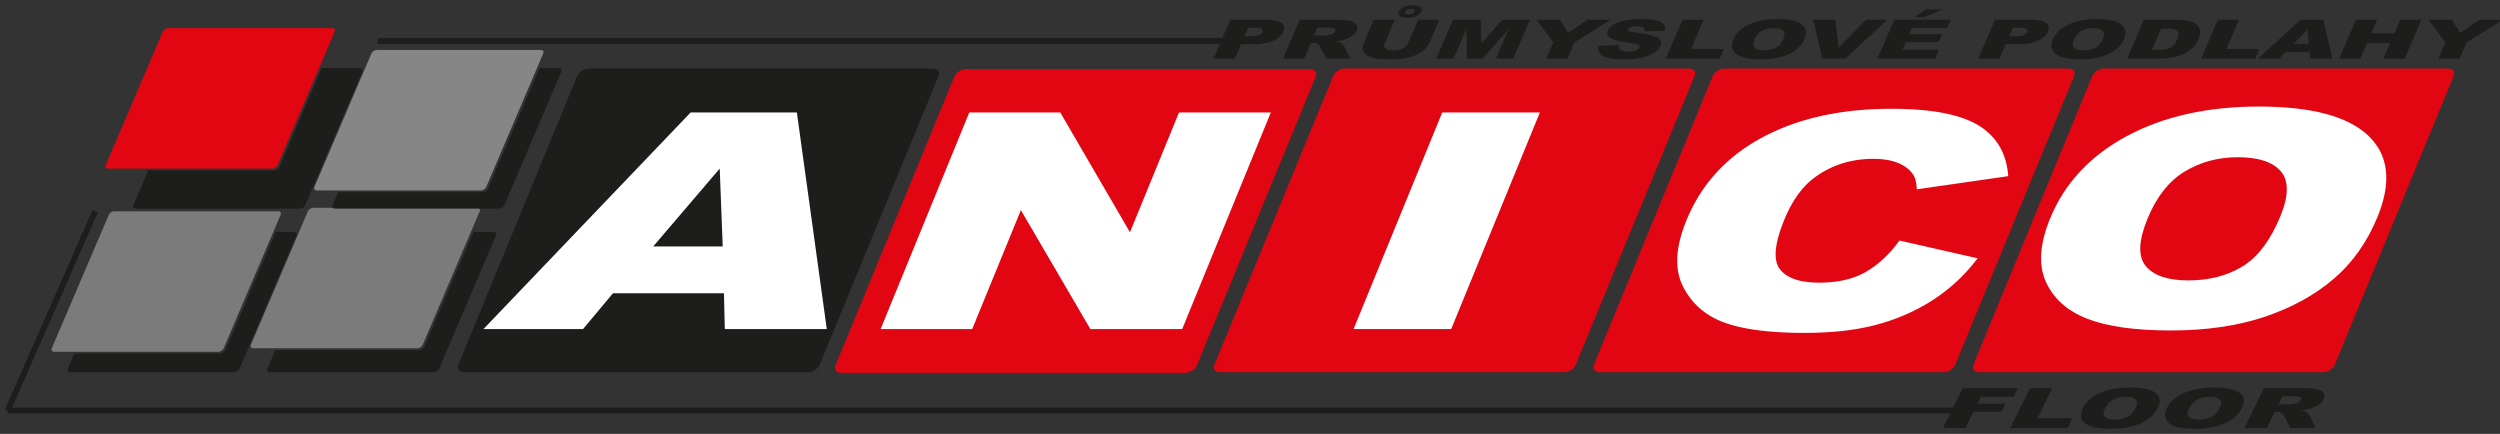 <svg xmlns="http://www.w3.org/2000/svg" width="242" height="42" viewBox="0 0 242 42"><rect x="0" y="0" width="242" height="42" fill="#333333" stroke="none"/><g><g><path fill="#1d1d1b" d="M56.981 6.636c-.447 0-.948.331-1.114.735L44.373 35.297c-.166.403.063.736.507.736h33.36c.446 0 .947-.333 1.112-.735L90.845 7.372c.167-.404-.062-.735-.508-.735z"/></g><g><path fill="#e20613" d="M93.494 6.694c-.447 0-.948.33-1.113.736L80.887 35.353c-.166.403.063.733.506.733h33.36c.445 0 .947-.33 1.113-.733L127.359 7.43c.165-.405-.064-.736-.508-.736z"/></g><g><path fill="#e20613" d="M130.165 6.636c-.446 0-.948.331-1.113.735l-11.494 27.925c-.166.403.062.736.509.736h33.356c.446 0 .949-.333 1.114-.735L164.03 7.372c.166-.404-.061-.735-.507-.735z"/></g><g><path fill="#e20613" d="M166.9 6.636c-.443 0-.944.331-1.11.735l-11.493 27.925c-.168.403.061.736.507.736h33.358c.445 0 .945-.333 1.113-.735l11.493-27.925c.167-.404-.06-.735-.507-.735z"/></g><g><path fill="#e20613" d="M203.64 6.636c-.447 0-.947.331-1.114.735l-11.494 27.925c-.164.403.064.736.51.736H224.9c.447 0 .946-.333 1.113-.735l11.494-27.925c.164-.404-.065-.735-.51-.735z"/></g><g><path fill="#1d1d1b" d="M220.552 39.14h.913c.097 0 .295-.016.596-.052.15-.016.288-.057.412-.12a.557.557 0 0 0 .244-.226c.06-.123.038-.22-.073-.285-.111-.069-.362-.102-.76-.102h-.948zm-3.298 2.298l1.894-3.862h3.603c.667 0 1.163.03 1.485.095.32.063.549.18.68.351.134.172.14.38.019.625a1.407 1.407 0 0 1-.52.554 3.19 3.19 0 0 1-.87.378 5.184 5.184 0 0 1-.833.155c.236.048.397.094.492.141.066.032.148.1.249.201.098.105.162.186.185.241l.495 1.121h-2.443l-.575-1.182c-.073-.15-.152-.252-.244-.298a1.157 1.157 0 0 0-.488-.089h-.19l-.771 1.57zm-5.355-1.083c.178.17.494.257.947.257.464 0 .865-.085 1.202-.252.335-.165.61-.465.822-.898.179-.363.177-.63-.007-.797-.183-.167-.503-.25-.958-.25-.435 0-.826.085-1.174.254-.347.17-.618.454-.811.846-.192.39-.198.668-.021.84zm-.463-2.317c.81-.351 1.782-.528 2.916-.528 1.167 0 1.979.174 2.438.519.46.344.539.826.233 1.448a2.884 2.884 0 0 1-.96 1.112c-.415.286-.923.512-1.524.674-.598.16-1.284.24-2.062.24-.786 0-1.407-.07-1.856-.208-.447-.139-.76-.358-.932-.657-.174-.302-.151-.677.07-1.129.31-.63.872-1.12 1.677-1.472zm-7.676 2.318c.177.17.494.255.947.255.465 0 .864-.083 1.2-.25.337-.166.61-.466.825-.9.177-.361.175-.628-.008-.795-.183-.168-.5-.251-.957-.251-.435 0-.827.085-1.176.254-.346.17-.617.454-.81.846-.192.39-.198.668-.021.84zm-.464-2.319c.812-.35 1.785-.527 2.918-.527 1.166 0 1.978.174 2.438.519.458.344.538.826.233 1.448a2.853 2.853 0 0 1-.96 1.112c-.416.286-.924.512-1.522.674-.602.16-1.288.24-2.062.24-.79 0-1.411-.07-1.858-.208-.448-.139-.761-.358-.936-.657-.172-.302-.148-.677.072-1.129.31-.63.872-1.12 1.677-1.472zm-6.802-.46h2.163l-1.43 2.909h3.37l-.466.953h-5.534zm-6.507 0h5.344l-.406.83h-3.175l-.332.674h2.71l-.382.778h-2.71l-.775 1.58h-2.172z"/></g><g><path fill="#fff" d="M191.433 25.002a16.932 16.932 0 0 1-4.254 3.988c-1.631 1.068-3.448 1.875-5.438 2.417-1.994.547-4.356.816-7.086.816-3.317 0-5.897-.332-7.723-.993-1.832-.662-3.172-1.83-4.018-3.498-.84-1.67-.733-3.803.334-6.405 1.42-3.47 3.855-6.141 7.3-8 3.451-1.865 7.635-2.797 12.547-2.797 3.843 0 6.644.533 8.41 1.6 1.767 1.069 2.73 2.71 2.89 4.922l-8.848 1.273c-.032-.64-.146-1.107-.344-1.406-.324-.493-.814-.873-1.464-1.142-.66-.27-1.456-.4-2.402-.4-2.13 0-4.016.59-5.635 1.772-1.22.878-2.218 2.254-2.985 4.135-.956 2.329-1.087 3.919-.418 4.783.678.864 1.944 1.293 3.8 1.293 1.803 0 3.31-.347 4.518-1.045 1.208-.694 2.291-1.705 3.254-3.031zm-51.826-14.115h9.452l-8.583 20.964h-9.45zm-45.782 0h8.811l6.745 11.597 4.745-11.597h8.89l-8.58 20.964h-8.89l-6.724-11.51-4.713 11.51h-8.866zM69.96 23.857l-.291-7.538-6.44 7.538zm.119 4.534H59.334l-2.894 3.46h-9.637l20.052-20.964h10.282l2.895 20.964h-9.87z"/></g><g><path fill="#fff" d="M207.87 21.193c.873-2.132 2.075-3.666 3.603-4.588 1.533-.927 3.25-1.386 5.145-1.386 1.988 0 3.375.453 4.161 1.362.786.912.778 2.352-.03 4.329-.96 2.344-2.189 3.969-3.668 4.875-1.476.904-3.234 1.358-5.26 1.358-1.967 0-3.34-.464-4.108-1.386-.765-.928-.71-2.446.157-4.564zm-9.427-.028c-1.002 2.449-1.134 4.49-.4 6.12.74 1.63 2.078 2.822 4.021 3.578 1.952.752 4.648 1.126 8.086 1.126 3.39 0 6.39-.433 9.02-1.306 2.627-.875 4.86-2.095 6.702-3.663 1.841-1.566 3.267-3.577 4.273-6.026 1.381-3.374 1.076-6.002-.903-7.87-1.982-1.875-5.513-2.811-10.593-2.811-4.953 0-9.21.95-12.77 2.86-3.55 1.904-6.035 4.57-7.436 7.992z"/></g><g><path fill="#1d1d1b" d="M118.547 3.962v-.485l.01.002h.01l.01.001.01.003.008.001.01.005.01.004.007.004.011.005.006.005.008.007.008.005.008.007.008.007.008.008.005.007.007.01.006.01.006.007.006.01.004.01.006.01.005.01.004.01.002.011.003.012.002.012.004.011.001.012v.012l.003.013v.023l-.003.014v.024l-.005.011-.002.011-.003.011-.002.013-.004.01-.005.01-.006.01-.004.01-.006.01-.006.01-.006.008-.007.01-.005.006-.008.007-.008.008-.008.006-.008.006-.008.007-.006.004-.01.006-.009.003-.009.005-.01.003-.009.002-.01.004-.009.001h-.01z"/></g><g><path fill="#1d1d1b" d="M235.083 1.911h2.27l.786 1.272 1.884-1.272h2.257l-3.515 2.188-.681 1.577h-2.047l.679-1.577zm-7.025 0h2.043l-.565 1.318h2.235l.568-1.318h2.053l-1.623 3.765h-2.055l.657-1.522h-2.234l-.658 1.522h-2.046zm-4.56 2.329l-.148-1.353-1.311 1.353zm.076.814h-2.33l-.587.622h-2.089l4.11-3.765h2.23l.865 3.765h-2.141zm-8.883-3.143h2.048l-1.224 2.837h3.19l-.4.928h-5.237zm-5.486.853l-.886 2.057h.502c.429 0 .744-.026.945-.081a1.41 1.41 0 0 0 .549-.283c.159-.132.304-.352.436-.653.17-.4.175-.671.01-.819-.167-.148-.514-.221-1.044-.221zm-1.675-.853h3.036c.598 0 1.063.046 1.393.139.33.092.577.226.742.396a.908.908 0 0 1 .263.606c.008.229-.043.471-.153.729-.173.402-.389.714-.644.936-.256.222-.56.408-.91.557-.35.15-.699.25-1.049.301-.478.067-.9.101-1.263.101h-3.042zm-6.738 2.709c.179.167.48.249.907.249.438 0 .816-.081 1.125-.242.312-.163.56-.456.74-.878.154-.353.14-.611-.042-.776-.18-.164-.485-.245-.916-.245-.411 0-.781.082-1.101.249-.32.165-.564.441-.73.825-.163.379-.158.652.017.818zm-.538-2.261c.75-.341 1.663-.511 2.734-.511 1.102 0 1.88.167 2.329.503.45.336.548.809.286 1.415-.19.439-.476.801-.857 1.082-.382.282-.854.5-1.412.657-.56.157-1.208.236-1.941.236-.745 0-1.334-.068-1.767-.202-.431-.139-.732-.352-.911-.643-.177-.294-.172-.659.018-1.1.264-.614.773-1.094 1.52-1.437zm-5.772 1.156h.499c.395 0 .687-.038.88-.116.193-.078.318-.177.369-.299.05-.118.027-.219-.078-.299-.103-.084-.344-.125-.727-.125h-.584zm-1.364-1.604h3.4c.739 0 1.25.1 1.533.301.283.199.344.486.183.854-.165.381-.492.678-.988.891-.493.216-1.152.323-1.978.323h-1.117l-.603 1.396h-2.052zm-6.702-.997h1.578l-1.788.768h-.881zm-3.05.997h5.478l-.346.805h-3.431l-.258.596h3.181l-.332.769h-3.18l-.32.742h3.53l-.368.853h-5.578zm-7.842 0h2.138l.32 2.709 2.636-2.709h2.076l-4.079 3.765H176.4zm-5.656 2.709c.175.167.479.249.905.249.438 0 .814-.081 1.126-.242.309-.163.557-.456.738-.878.154-.353.14-.611-.04-.776-.183-.164-.488-.245-.918-.245-.412 0-.78.082-1.1.249-.32.165-.565.441-.73.825-.165.379-.157.652.019.818zm-.542-2.261c.752-.341 1.662-.511 2.737-.511 1.102 0 1.875.167 2.328.503.45.336.546.809.284 1.415a2.595 2.595 0 0 1-.859 1.082c-.38.282-.852.5-1.41.657-.56.157-1.206.236-1.94.236-.748 0-1.336-.068-1.767-.202-.43-.139-.735-.352-.915-.643-.174-.294-.17-.659.022-1.1.264-.614.771-1.094 1.52-1.437zm-6.458-.448h2.047l-1.223 2.837h3.188l-.399.928h-5.238zm-6.142 2.452c-.037.178-.01.314.08.409.143.152.411.228.803.228.291 0 .533-.038.725-.116.19-.077.31-.168.353-.272.043-.096.006-.185-.112-.262-.118-.077-.434-.15-.953-.217-.849-.116-1.423-.267-1.72-.457-.304-.191-.391-.433-.266-.727.085-.194.263-.377.534-.549.27-.171.625-.307 1.063-.406.437-.099 1.001-.146 1.688-.146.847 0 1.453.087 1.822.267.366.178.506.465.424.854l-1.956.063c.024-.169-.032-.291-.164-.369-.13-.076-.34-.115-.627-.115-.241 0-.43.029-.577.085-.145.058-.233.129-.267.21-.027.06 0 .114.077.162.075.05.284.095.628.138.845.11 1.437.222 1.773.333.34.112.564.251.667.417.103.166.11.352.024.559-.105.241-.32.465-.641.667-.321.205-.717.358-1.183.464-.468.105-1.02.158-1.662.158-1.125 0-1.852-.123-2.177-.371-.33-.245-.441-.559-.331-.939zm-7.994-2.452h2.272l.787 1.272 1.884-1.272h2.256l-3.517 2.188-.679 1.577h-2.05l.68-1.577zm-8.078 0h2.69l.052 2.29 2.02-2.29h2.679l-1.623 3.765h-1.67l1.239-2.871-2.535 2.871h-1.51l-.054-2.871-1.24 2.871h-1.672zm-3.756-.978a.473.473 0 0 0-.294-.078c-.13 0-.25.026-.365.078-.112.05-.184.114-.216.187-.033.073-.014.135.055.187a.493.493 0 0 0 .298.077.878.878 0 0 0 .362-.077c.113-.052.185-.114.217-.187.031-.073.012-.137-.058-.187zm.172.625c-.264.121-.546.18-.843.18-.301 0-.53-.059-.69-.18-.163-.119-.205-.265-.132-.436.075-.172.244-.317.509-.438.26-.121.545-.181.844-.181.3 0 .53.06.69.181.157.121.201.266.127.438-.074.171-.243.317-.506.436zm.21.353h2.043l-.967 2.245a1.94 1.94 0 0 1-.46.631 2.834 2.834 0 0 1-.795.519 4.257 4.257 0 0 1-.953.312 7.859 7.859 0 0 1-1.487.126c-.32 0-.667-.011-1.037-.041a3.514 3.514 0 0 1-.886-.151 1.535 1.535 0 0 1-.562-.327c-.153-.138-.236-.283-.25-.432-.023-.24.006-.453.086-.637l.968-2.245h2.039l-.989 2.299c-.09.206-.06.368.09.48.15.117.403.174.757.174s.656-.057.903-.17c.25-.113.418-.276.508-.484zm-10.073 1.526h.863c.094 0 .282-.017.564-.052a.993.993 0 0 0 .384-.119.479.479 0 0 0 .22-.217c.053-.122.024-.214-.082-.279-.108-.067-.348-.099-.72-.099h-.899zm-3.02 2.239l1.627-3.765h3.408c.63 0 1.1.03 1.404.094.31.06.53.175.663.341.134.168.147.371.044.609-.091.21-.247.39-.466.541a2.922 2.922 0 0 1-.807.37c-.2.06-.462.11-.782.148.226.047.382.093.473.14.064.03.144.096.243.196.099.103.16.182.184.234l.519 1.092h-2.31l-.596-1.151c-.076-.149-.156-.245-.247-.291a1.104 1.104 0 0 0-.462-.086h-.18l-.66 1.528zm-3.724-2.161h.499c.394 0 .685-.038.881-.116.192-.078.316-.177.368-.299.052-.118.025-.219-.08-.299-.1-.084-.341-.125-.726-.125h-.58zM119.1 1.911h3.397c.74 0 1.251.1 1.533.301.283.199.343.486.183.854-.163.381-.491.678-.985.891-.494.216-1.155.323-1.977.323h-1.12l-.603 1.396h-2.051z"/></g><g><path fill="#1d1d1b" d="M26.112 36.04h15.863a.628.628 0 0 0 .532-.339l5.515-12.92c.082-.187-.027-.339-.24-.339H45.83l-4.742 11.103a.625.625 0 0 1-.53.34H26.645L25.87 35.7c-.079.186.03.34.242.34z"/></g><g><path fill="#7c7b7b" d="M24.525 33.715h15.863a.627.627 0 0 0 .53-.341l5.518-12.918c.08-.187-.026-.341-.241-.341H30.332a.623.623 0 0 0-.531.34l-5.518 12.919c-.078.186.029.34.242.34z"/></g><g><path fill="#1d1d1b" d="M6.791 36.04h15.863a.622.622 0 0 0 .531-.339l5.517-12.92c.081-.187-.028-.339-.239-.339h-1.76l-4.885 11.44a.622.622 0 0 1-.532.342H7.181l-.63 1.477c-.08.186.027.34.24.34z"/></g><g><path fill="#1d1d1b" d="M32.43 20.19h15.864a.62.62 0 0 0 .531-.34L54.342 6.93c.081-.188-.026-.34-.239-.34h-1.879L47.24 18.262a.625.625 0 0 1-.532.34H32.722l-.533 1.246c-.078.188.03.34.241.34z"/></g><g><path fill="#868686" d="M30.674 18.434h15.864a.622.622 0 0 0 .53-.34l5.518-12.919c.08-.188-.027-.34-.24-.34H36.483a.624.624 0 0 0-.53.34l-5.517 12.918c-.081.187.027.341.239.341z"/></g><g><path fill="#7c7b7b" d="M5.253 34.054h15.863a.624.624 0 0 0 .532-.341l5.517-12.918c.08-.187-.027-.339-.24-.339H11.062a.62.62 0 0 0-.53.339l-5.52 12.918c-.077.187.03.341.242.341z"/></g><g><path fill="#1d1d1b" d="M13.162 20.19h15.863a.62.62 0 0 0 .532-.34L35.073 6.93c.082-.188-.028-.34-.239-.34h-3.708l-4.083 9.56a.623.623 0 0 1-.53.34H14.355l-1.434 3.358c-.08.188.027.34.24.34z"/></g><g><path fill="#e20613" d="M10.479 16.321h15.863a.62.62 0 0 0 .532-.34l5.519-12.919c.077-.187-.032-.339-.242-.339H16.285c-.21 0-.45.152-.529.34L10.238 15.98c-.08.19.027.341.24.341z"/></g><g><path fill="none" stroke="#1d1d1b" stroke-miterlimit="50" stroke-width=".56" d="M.74 39.737h189.183"/></g><g><path fill="none" stroke="#1d1d1b" stroke-miterlimit="50" stroke-width=".56" d="M.74 39.737l8.47-19.28"/></g><g><path fill="none" stroke="#1d1d1b" stroke-miterlimit="50" stroke-width=".56" d="M36.574 3.962h82.17"/></g></g></svg>